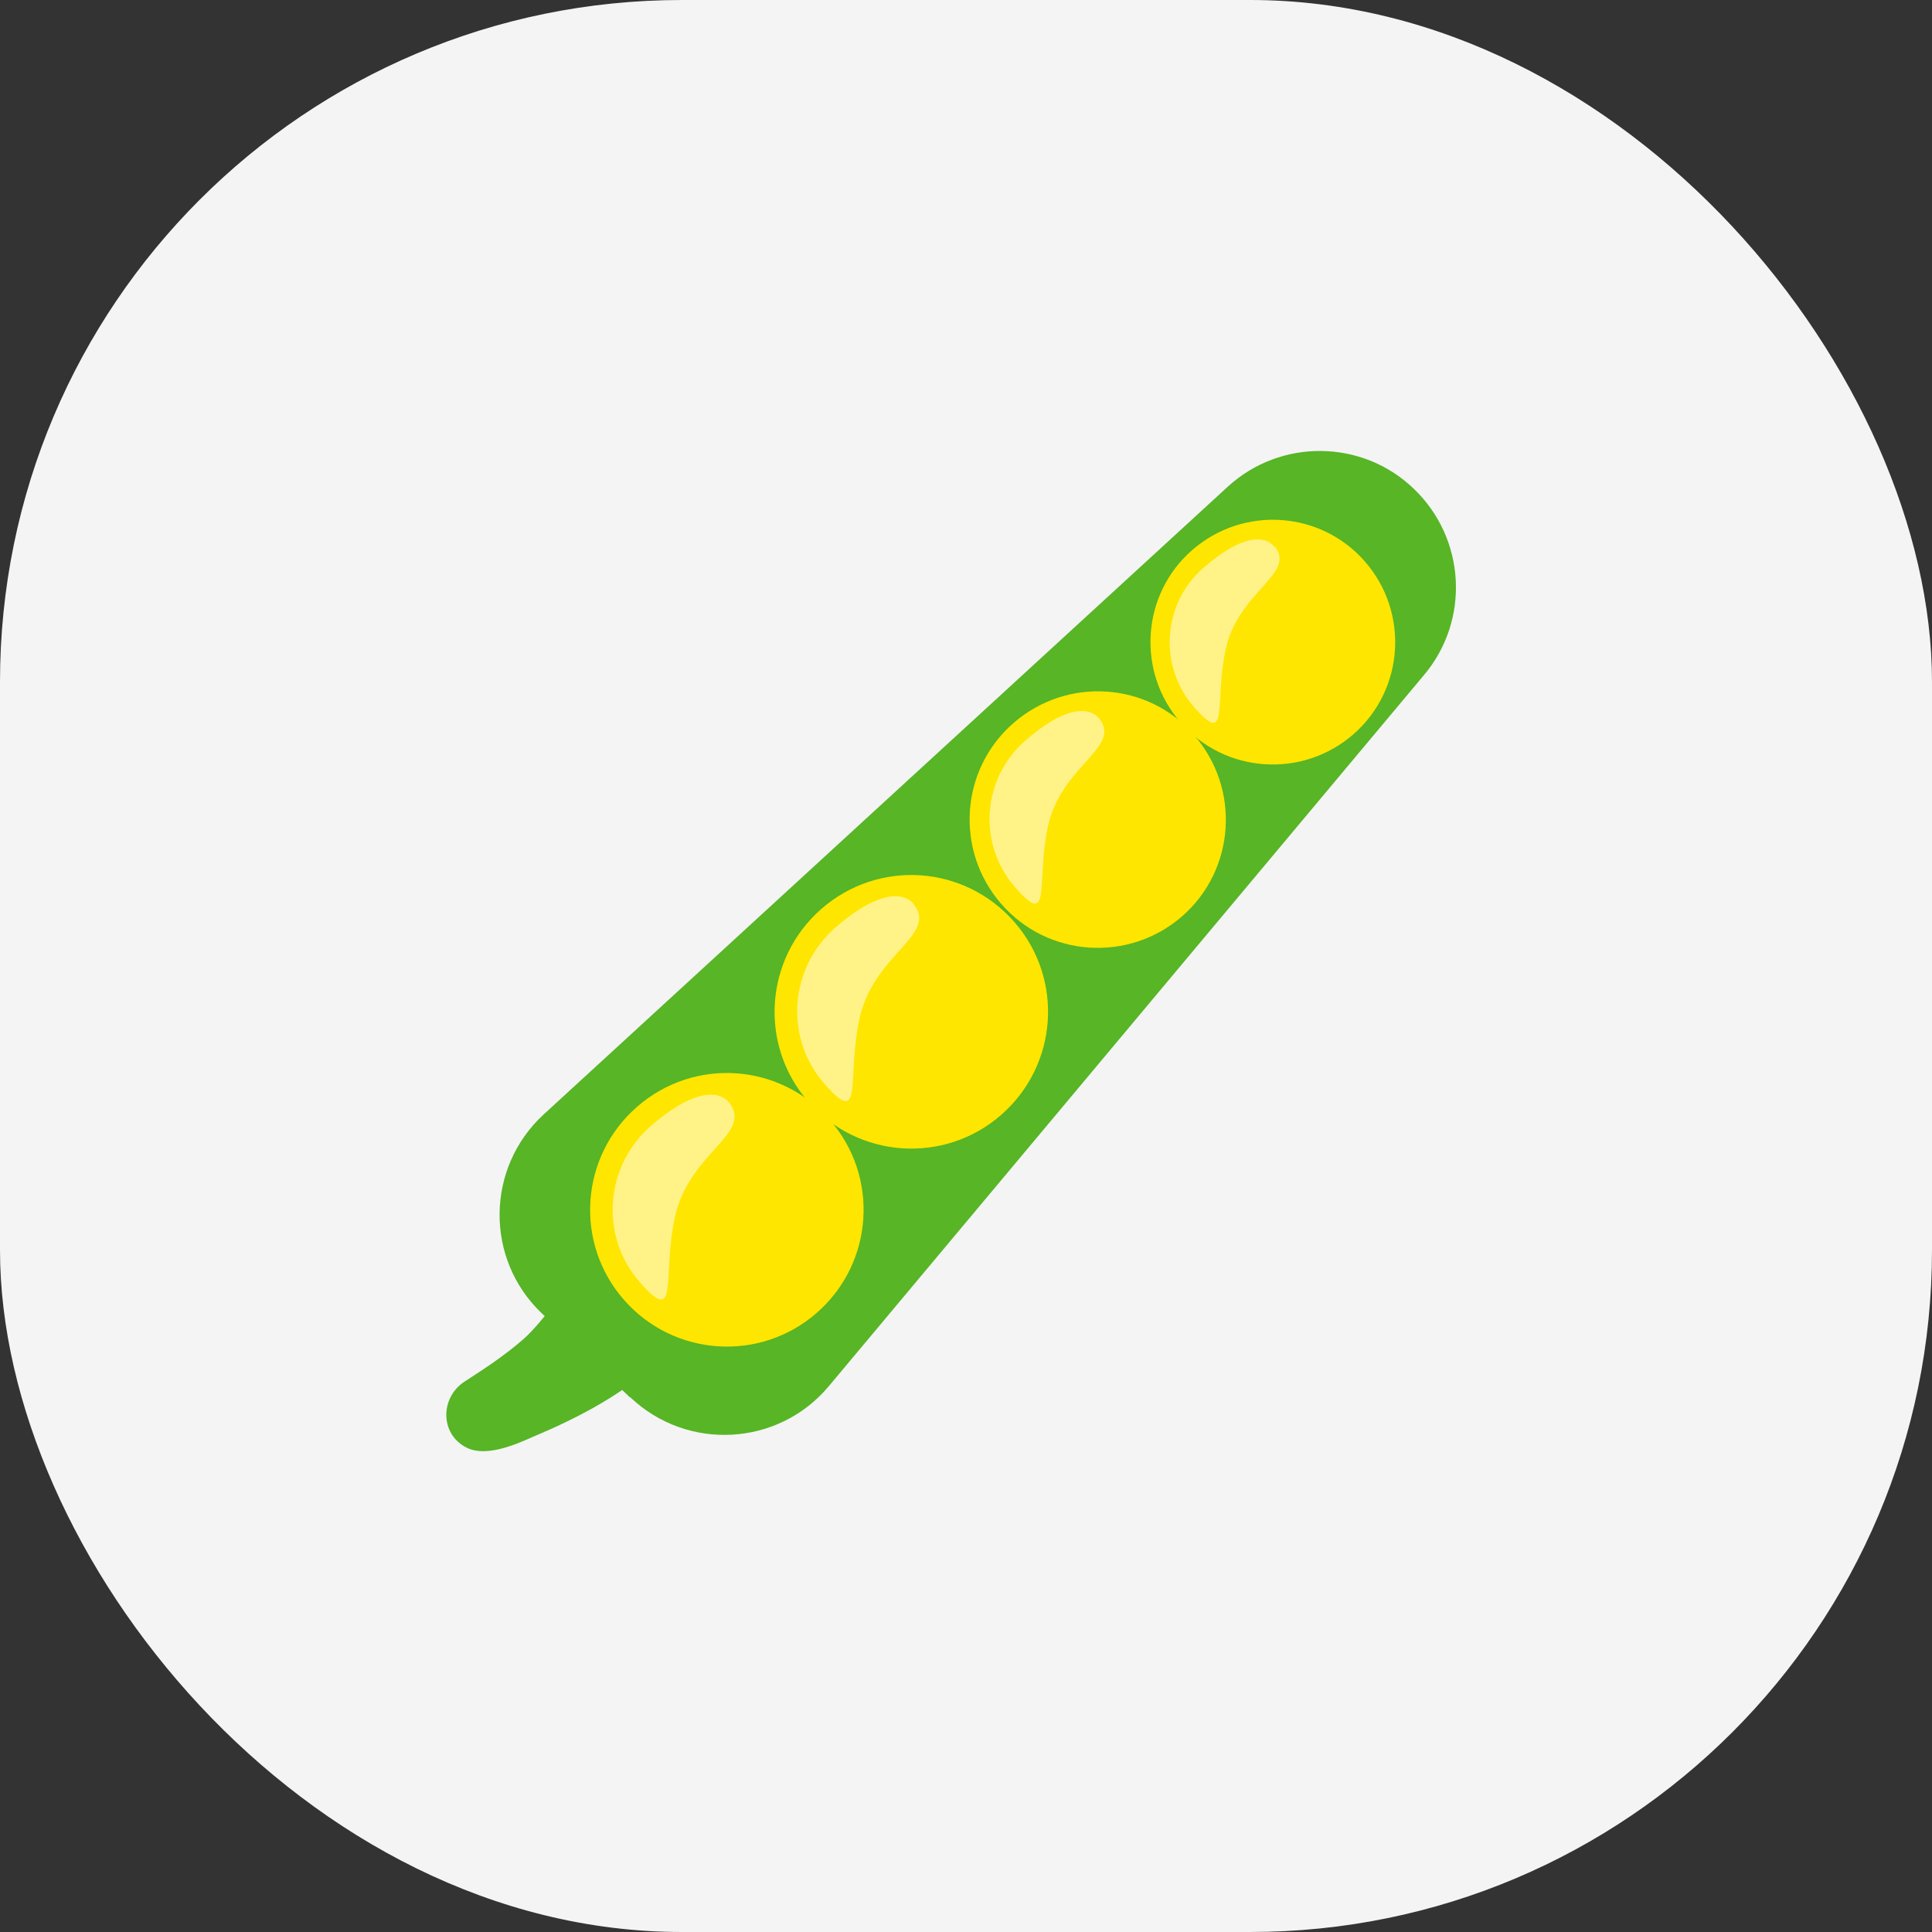 <svg width="68" height="68" viewBox="0 0 68 68" fill="none" xmlns="http://www.w3.org/2000/svg">
<rect x="0" y="0" width="68" height="68" fill="#333333" stroke="none"/>
<rect width="68" height="68" rx="24" fill="#F4F4F4"/>
<g clip-path="url(#clip0_4999_77791)">
<path d="M22.176 49.187L19.065 46.221C17.06 44.309 17.096 41.097 19.14 39.22L43.209 17.134C45.067 15.428 47.945 15.454 49.761 17.203C51.589 18.955 51.746 21.816 50.131 23.746L29.175 48.785C27.394 50.917 24.183 51.087 22.178 49.174L22.176 49.187Z" fill="#57B526"/>
<path d="M22.889 48.173C21.654 49.221 20.233 49.952 18.741 50.579C18.11 50.862 17.091 51.293 16.42 50.951C15.466 50.467 15.498 49.172 16.358 48.623C17.073 48.162 17.776 47.699 18.42 47.135C19.143 46.495 19.715 45.48 20.506 44.956C22.546 43.592 24.789 46.591 22.902 48.176L22.889 48.173Z" fill="#57B526"/>
<path d="M48.042 19.765C49.605 21.558 49.428 24.28 47.635 25.844C45.842 27.407 43.12 27.229 41.557 25.436C39.993 23.643 40.171 20.921 41.964 19.358C43.757 17.795 46.479 17.973 48.042 19.765Z" fill="#FFE600"/>
<path d="M44.871 19.238C45.619 20.212 43.595 20.793 43.141 22.846C42.731 24.728 43.288 26.323 42.021 24.881C40.766 23.441 40.912 21.241 42.367 19.976C43.822 18.711 44.587 18.89 44.856 19.248L44.871 19.238Z" fill="#FFF388"/>
<path d="M42.032 25.878C43.669 27.761 43.48 30.61 41.609 32.249C39.726 33.886 36.877 33.697 35.24 31.814C33.603 29.93 33.792 27.081 35.675 25.445C37.559 23.808 40.408 23.996 42.044 25.88L42.032 25.878Z" fill="#FFE600"/>
<path d="M38.697 25.301C39.476 26.319 37.355 26.934 36.883 29.087C36.457 31.055 37.037 32.732 35.719 31.216C34.402 29.7 34.566 27.4 36.085 26.07C37.603 24.74 38.406 24.926 38.697 25.301Z" fill="#FFF388"/>
<path d="M35.7 32.45C37.445 34.444 37.248 37.484 35.239 39.239C33.246 40.984 30.206 40.787 28.45 38.778C26.705 36.785 26.903 33.745 28.911 31.989C30.919 30.234 33.945 30.442 35.7 32.45Z" fill="#FFE600"/>
<path d="M32.17 31.839C32.999 32.931 30.744 33.573 30.247 35.863C29.798 37.956 30.41 39.742 29.007 38.132C27.603 36.523 27.782 34.072 29.394 32.656C31.018 31.242 31.87 31.437 32.17 31.839Z" fill="#FFF388"/>
<path d="M29.208 39.419C30.953 41.412 30.756 44.453 28.747 46.208C26.753 47.953 23.713 47.755 21.958 45.747C20.213 43.753 20.41 40.713 22.419 38.958C24.427 37.203 27.453 37.41 29.208 39.419Z" fill="#FFE600"/>
<path d="M25.674 38.824C26.503 39.915 24.248 40.557 23.751 42.847C23.302 44.94 23.914 46.726 22.511 45.117C21.107 43.508 21.286 41.056 22.898 39.64C24.522 38.226 25.374 38.421 25.674 38.824Z" fill="#FFF388"/>
</g>
<defs>
<clipPath id="clip0_4999_77791">
<rect width="40" height="40" fill="white" transform="translate(14 14)"/>
</clipPath>
</defs>
</svg>

